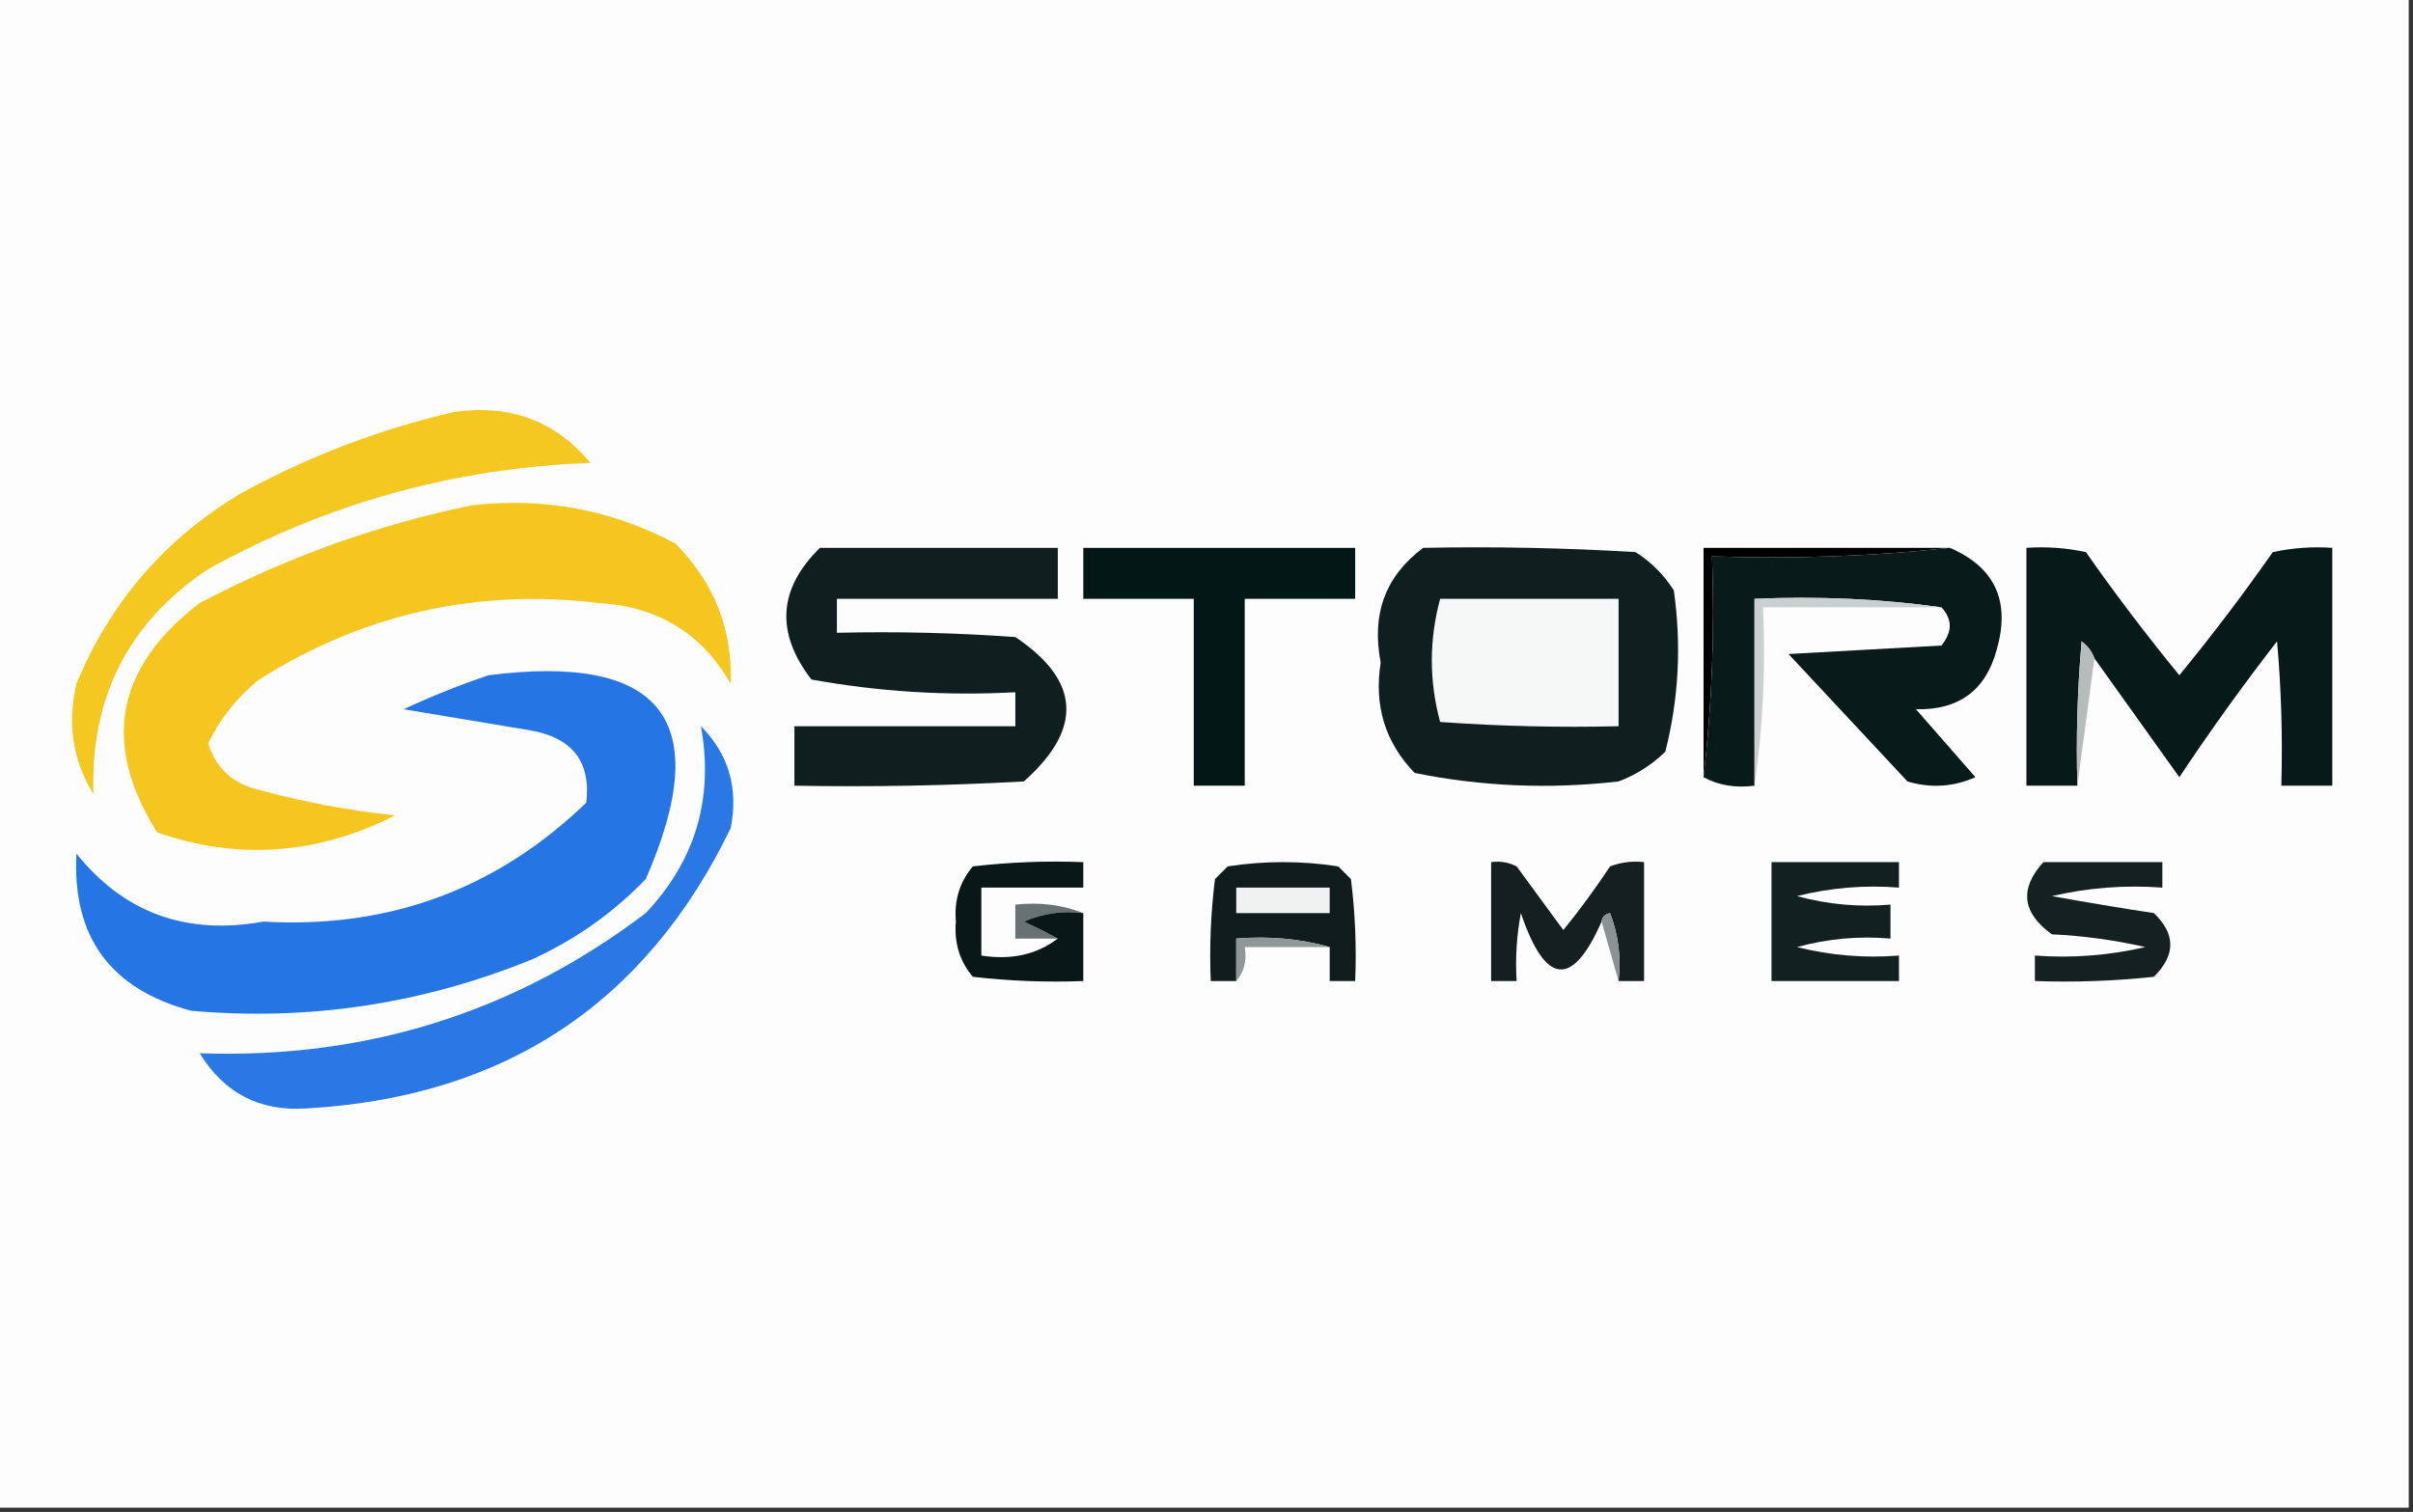 <?xml version="1.0" encoding="UTF-8"?>
<!DOCTYPE svg PUBLIC "-//W3C//DTD SVG 1.1//EN" "http://www.w3.org/Graphics/SVG/1.1/DTD/svg11.dtd">
<svg xmlns="http://www.w3.org/2000/svg" version="1.1" width="284px" height="178px" style="shape-rendering:geometricPrecision; text-rendering:geometricPrecision; image-rendering:optimizeQuality; fill-rule:evenodd; clip-rule:evenodd" xmlns:xlink="http://www.w3.org/1999/xlink">
<rect width="100%" height="100%" fill="#333333" stroke="none"/>
<g><path style="opacity:1" fill="#fdfdfd" d="M -0.5,-0.5 C 94.167,-0.5 188.833,-0.5 283.5,-0.5C 283.5,58.833 283.5,118.167 283.5,177.5C 188.833,177.5 94.167,177.5 -0.5,177.5C -0.5,118.167 -0.5,58.833 -0.5,-0.5 Z"/></g>
<g><path style="opacity:1" fill="#f4c721" d="M 53.5,48.5 C 60.035,47.564 65.368,49.564 69.5,54.5C 53.481,55.087 38.481,59.254 24.5,67C 15.111,73.276 10.611,82.109 11,93.5C 8.564,89.517 7.898,85.184 9,80.5C 13.002,70.831 19.502,63.331 28.5,58C 36.515,53.645 44.848,50.478 53.5,48.5 Z"/></g>
<g><path style="opacity:1" fill="#f4c61f" d="M 55.5,59.5 C 63.997,58.508 71.997,60.008 79.5,64C 84.059,68.61 86.226,74.11 86,80.5C 82.61,74.577 77.443,71.41 70.5,71C 56.079,69.272 42.746,72.272 30.5,80C 27.93,82.067 25.93,84.567 24.5,87.5C 25.427,90.469 27.427,92.303 30.5,93C 35.745,94.43 41.078,95.43 46.5,96C 37.336,100.643 28.002,101.31 18.5,98C 11.939,87.573 13.605,78.573 23.5,71C 33.713,65.623 44.38,61.79 55.5,59.5 Z"/></g>
<g><path style="opacity:1" fill="#0f1f1f" d="M 167.5,64.5 C 175.84,64.334 184.173,64.5 192.5,65C 194.333,66.167 195.833,67.667 197,69.5C 197.915,75.944 197.581,82.277 196,88.5C 194.421,90.041 192.587,91.208 190.5,92C 182.395,92.934 174.395,92.601 166.5,91C 163.034,87.425 161.7,83.092 162.5,78C 161.395,72.309 163.061,67.809 167.5,64.5 Z"/></g>
<g><path style="opacity:1" fill="#000000" d="M 229.5,64.5 C 220.348,65.494 211.015,65.827 201.5,65.5C 201.826,74.349 201.493,83.016 200.5,91.5C 200.5,82.5 200.5,73.5 200.5,64.5C 210.167,64.5 219.833,64.5 229.5,64.5 Z"/></g>
<g><path style="opacity:1" fill="#081a1a" d="M 229.5,64.5 C 234.812,66.796 236.646,70.796 235,76.5C 233.703,81.289 230.536,83.622 225.5,83.5C 227.833,86.167 230.167,88.833 232.5,91.5C 229.894,92.652 227.227,92.818 224.5,92C 219.833,87 215.167,82 210.5,77C 216.5,76.667 222.5,76.333 228.5,76C 229.801,74.385 229.801,72.885 228.5,71.5C 221.352,70.508 214.019,70.175 206.5,70.5C 206.5,77.833 206.5,85.167 206.5,92.5C 204.265,92.795 202.265,92.461 200.5,91.5C 201.493,83.016 201.826,74.349 201.5,65.5C 211.015,65.827 220.348,65.494 229.5,64.5 Z"/></g>
<g><path style="opacity:1" fill="#0f1f1f" d="M 96.5,64.5 C 105.833,64.5 115.167,64.5 124.5,64.5C 124.5,66.5 124.5,68.5 124.5,70.5C 115.833,70.5 107.167,70.5 98.5,70.5C 98.5,71.833 98.5,73.167 98.5,74.5C 105.508,74.334 112.508,74.5 119.5,75C 127.159,80.132 127.493,85.799 120.5,92C 111.506,92.5 102.506,92.666 93.5,92.5C 93.5,90.167 93.5,87.833 93.5,85.5C 102.167,85.5 110.833,85.5 119.5,85.5C 119.5,84.167 119.5,82.833 119.5,81.5C 111.389,81.935 103.389,81.435 95.5,80C 91.254,74.483 91.588,69.317 96.5,64.5 Z"/></g>
<g><path style="opacity:1" fill="#041717" d="M 127.5,64.5 C 138.167,64.5 148.833,64.5 159.5,64.5C 159.5,66.5 159.5,68.5 159.5,70.5C 155.167,70.5 150.833,70.5 146.5,70.5C 146.5,77.833 146.5,85.167 146.5,92.5C 144.5,92.5 142.5,92.5 140.5,92.5C 140.5,85.167 140.5,77.833 140.5,70.5C 136.167,70.5 131.833,70.5 127.5,70.5C 127.5,68.5 127.5,66.5 127.5,64.5 Z"/></g>
<g><path style="opacity:1" fill="#071919" d="M 246.5,77.5 C 246.217,76.711 245.717,76.044 245,75.5C 244.501,81.157 244.334,86.824 244.5,92.5C 242.5,92.5 240.5,92.5 238.5,92.5C 238.5,83.167 238.5,73.833 238.5,64.5C 240.857,64.337 243.19,64.503 245.5,65C 249.006,69.999 252.673,74.832 256.5,79.5C 260.327,74.832 263.994,69.999 267.5,65C 269.81,64.503 272.143,64.337 274.5,64.5C 274.5,73.833 274.5,83.167 274.5,92.5C 272.5,92.5 270.5,92.5 268.5,92.5C 268.666,86.824 268.499,81.157 268,75.5C 263.973,80.694 260.14,86.027 256.5,91.5C 253.157,86.804 249.824,82.137 246.5,77.5 Z"/></g>
<g><path style="opacity:1" fill="#f6f7f7" d="M 169.5,70.5 C 176.5,70.5 183.5,70.5 190.5,70.5C 190.5,75.5 190.5,80.5 190.5,85.5C 183.492,85.666 176.492,85.5 169.5,85C 168.192,80.167 168.192,75.334 169.5,70.5 Z"/></g>
<g><path style="opacity:1" fill="#cacfcf" d="M 228.5,71.5 C 221.5,71.5 214.5,71.5 207.5,71.5C 207.825,78.687 207.491,85.687 206.5,92.5C 206.5,85.167 206.5,77.833 206.5,70.5C 214.019,70.175 221.352,70.508 228.5,71.5 Z"/></g>
<g><path style="opacity:1" fill="#b6bcbc" d="M 246.5,77.5 C 245.833,82.5 245.167,87.5 244.5,92.5C 244.334,86.824 244.501,81.157 245,75.5C 245.717,76.044 246.217,76.711 246.5,77.5 Z"/></g>
<g><path style="opacity:1" fill="#2576e4" d="M 57.5,79.5 C 77.997,76.883 84.164,84.883 76,103.5C 72.113,107.528 67.613,110.694 62.5,113C 49.628,118.22 36.295,120.22 22.5,119C 12.979,116.446 8.479,110.279 9,100.5C 14.595,107.48 21.928,110.147 31,108.5C 45.772,109.356 58.438,104.689 69,94.5C 69.57,89.721 67.404,86.888 62.5,86C 57.5,85.167 52.5,84.333 47.5,83.5C 50.855,81.944 54.188,80.61 57.5,79.5 Z"/></g>
<g><path style="opacity:1" fill="#2a78e4" d="M 82.5,85.5 C 85.763,88.797 86.929,92.797 86,97.5C 75.974,118.202 59.307,129.202 36,130.5C 30.554,130.86 26.387,128.693 23.5,124C 43.081,124.693 60.581,119.193 76,107.5C 81.858,101.3 84.024,93.967 82.5,85.5 Z"/></g>
<g><path style="opacity:1" fill="#132020" d="M 208.5,101.5 C 213.5,101.5 218.5,101.5 223.5,101.5C 223.5,102.5 223.5,103.5 223.5,104.5C 219.445,104.176 215.445,104.509 211.5,105.5C 215.107,106.489 218.774,106.823 222.5,106.5C 222.5,107.833 222.5,109.167 222.5,110.5C 218.774,110.177 215.107,110.511 211.5,111.5C 215.445,112.491 219.445,112.824 223.5,112.5C 223.5,113.5 223.5,114.5 223.5,115.5C 218.5,115.5 213.5,115.5 208.5,115.5C 208.5,110.833 208.5,106.167 208.5,101.5 Z"/></g>
<g><path style="opacity:1" fill="#101b1b" d="M 156.5,111.5 C 153.038,110.518 149.371,110.185 145.5,110.5C 145.5,112.167 145.5,113.833 145.5,115.5C 144.5,115.5 143.5,115.5 142.5,115.5C 142.334,111.486 142.501,107.486 143,103.5C 143.5,103 144,102.5 144.5,102C 148.833,101.333 153.167,101.333 157.5,102C 158,102.5 158.5,103 159,103.5C 159.499,107.486 159.666,111.486 159.5,115.5C 158.5,115.5 157.5,115.5 156.5,115.5C 156.5,114.167 156.5,112.833 156.5,111.5 Z"/></g>
<g><path style="opacity:1" fill="#f0f1f1" d="M 145.5,104.5 C 149.167,104.5 152.833,104.5 156.5,104.5C 156.5,105.5 156.5,106.5 156.5,107.5C 152.833,107.5 149.167,107.5 145.5,107.5C 145.5,106.5 145.5,105.5 145.5,104.5 Z"/></g>
<g><path style="opacity:1" fill="#687272" d="M 127.5,107.5 C 125.076,107.192 122.743,107.526 120.5,108.5C 121.949,109.172 123.282,109.839 124.5,110.5C 122.833,110.5 121.167,110.5 119.5,110.5C 119.5,109.167 119.5,107.833 119.5,106.5C 122.385,106.194 125.052,106.527 127.5,107.5 Z"/></g>
<g><path style="opacity:1" fill="#151f1f" d="M 190.5,115.5 C 190.813,112.753 190.48,110.086 189.5,107.5C 188.893,107.624 188.56,107.957 188.5,108.5C 185.049,116.338 181.882,116.005 179,107.5C 178.503,110.146 178.336,112.813 178.5,115.5C 177.5,115.5 176.5,115.5 175.5,115.5C 175.5,110.833 175.5,106.167 175.5,101.5C 176.552,101.351 177.552,101.517 178.5,102C 180.333,104.5 182.167,107 184,109.5C 185.955,107.089 187.789,104.589 189.5,102C 190.793,101.51 192.127,101.343 193.5,101.5C 193.5,106.167 193.5,110.833 193.5,115.5C 192.5,115.5 191.5,115.5 190.5,115.5 Z"/></g>
<g><path style="opacity:1" fill="#8a9292" d="M 188.5,108.5 C 188.56,107.957 188.893,107.624 189.5,107.5C 190.48,110.086 190.813,112.753 190.5,115.5C 189.833,113.167 189.167,110.833 188.5,108.5 Z"/></g>
<g><path style="opacity:1" fill="#8f9797" d="M 156.5,111.5 C 153.167,111.5 149.833,111.5 146.5,111.5C 146.768,113.099 146.434,114.432 145.5,115.5C 145.5,113.833 145.5,112.167 145.5,110.5C 149.371,110.185 153.038,110.518 156.5,111.5 Z"/></g>
<g><path style="opacity:1" fill="#091717" d="M 124.5,110.5 C 123.282,109.839 121.949,109.172 120.5,108.5C 122.743,107.526 125.076,107.192 127.5,107.5C 127.5,110.167 127.5,112.833 127.5,115.5C 123.154,115.666 118.821,115.499 114.5,115C 112.955,113.178 112.288,111.011 112.5,108.5C 112.288,105.989 112.955,103.822 114.5,102C 118.821,101.501 123.154,101.334 127.5,101.5C 127.5,102.5 127.5,103.5 127.5,104.5C 123.5,104.5 119.5,104.5 115.5,104.5C 115.5,107.167 115.5,109.833 115.5,112.5C 119.012,113.055 122.012,112.388 124.5,110.5 Z"/></g>
<g><path style="opacity:1" fill="#152121" d="M 240.5,101.5 C 245.167,101.5 249.833,101.5 254.5,101.5C 254.5,102.5 254.5,103.5 254.5,104.5C 250.116,104.174 245.783,104.508 241.5,105.5C 245.511,106.227 249.511,106.893 253.5,107.5C 256.08,109.956 256.08,112.456 253.5,115C 248.845,115.499 244.179,115.666 239.5,115.5C 239.5,114.5 239.5,113.5 239.5,112.5C 243.884,112.826 248.217,112.492 252.5,111.5C 248.878,110.675 245.211,110.175 241.5,110C 237.986,107.468 237.653,104.635 240.5,101.5 Z"/></g>
</svg>
